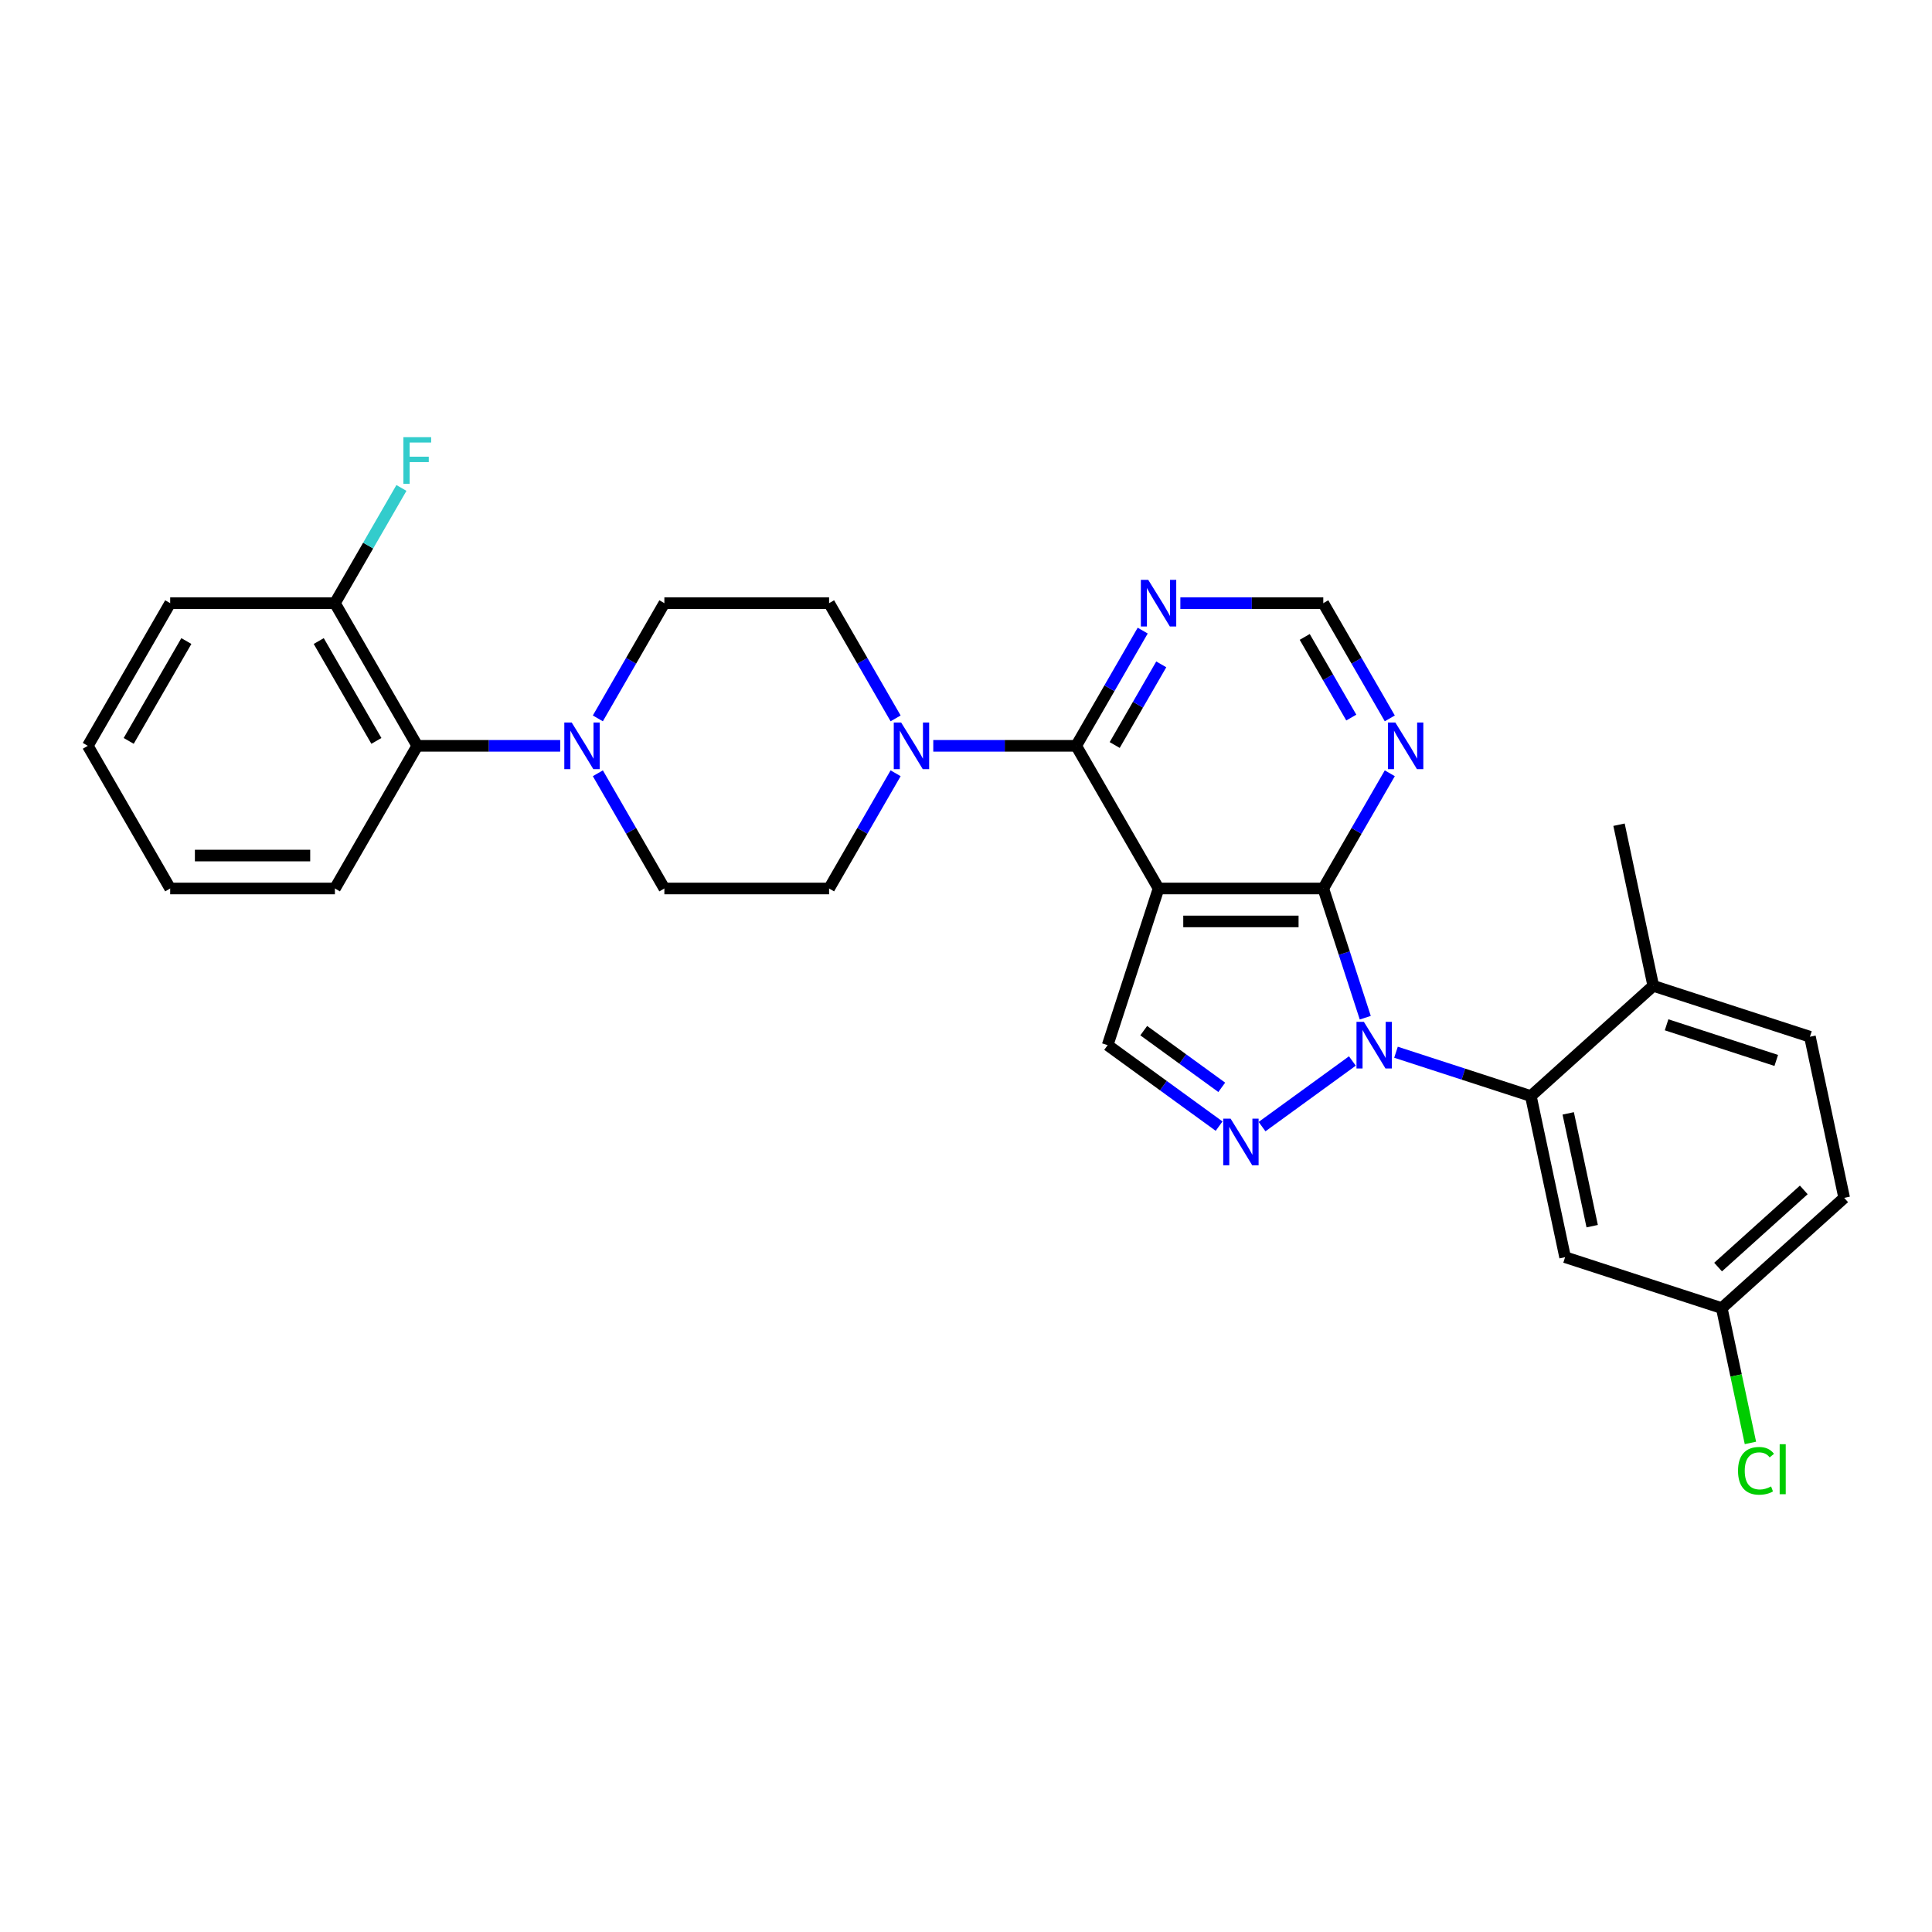 <?xml version='1.0' encoding='iso-8859-1'?>
<svg version='1.1' baseProfile='full'
              xmlns='http://www.w3.org/2000/svg'
                      xmlns:rdkit='http://www.rdkit.org/xml'
                      xmlns:xlink='http://www.w3.org/1999/xlink'
                  xml:space='preserve'
width='1000px' height='1000px' viewBox='0 0 1000 1000'>
<!-- END OF HEADER -->
<rect style='opacity:1.0;fill:#FFFFFF;stroke:none' width='1000' height='1000' x='0' y='0'> </rect>
<path class='bond-1' d='M 706.66,526.764 L 695.794,493.322' style='fill:none;fill-rule:evenodd;stroke:#0000FF;stroke-width:6px;stroke-linecap:butt;stroke-linejoin:miter;stroke-opacity:1' />
<path class='bond-1' d='M 695.794,493.322 L 684.928,459.879' style='fill:none;fill-rule:evenodd;stroke:#000000;stroke-width:6px;stroke-linecap:butt;stroke-linejoin:miter;stroke-opacity:1' />
<path class='bond-2' d='M 699.987,549.171 L 653.236,583.137' style='fill:none;fill-rule:evenodd;stroke:#0000FF;stroke-width:6px;stroke-linecap:butt;stroke-linejoin:miter;stroke-opacity:1' />
<path class='bond-4' d='M 722.564,544.637 L 757.465,555.977' style='fill:none;fill-rule:evenodd;stroke:#0000FF;stroke-width:6px;stroke-linecap:butt;stroke-linejoin:miter;stroke-opacity:1' />
<path class='bond-4' d='M 757.465,555.977 L 792.365,567.317' style='fill:none;fill-rule:evenodd;stroke:#000000;stroke-width:6px;stroke-linecap:butt;stroke-linejoin:miter;stroke-opacity:1' />
<path class='bond-0' d='M 599.665,459.879 L 684.928,459.879' style='fill:none;fill-rule:evenodd;stroke:#000000;stroke-width:6px;stroke-linecap:butt;stroke-linejoin:miter;stroke-opacity:1' />
<path class='bond-0' d='M 612.454,476.932 L 672.138,476.932' style='fill:none;fill-rule:evenodd;stroke:#000000;stroke-width:6px;stroke-linecap:butt;stroke-linejoin:miter;stroke-opacity:1' />
<path class='bond-3' d='M 599.665,459.879 L 557.033,386.039' style='fill:none;fill-rule:evenodd;stroke:#000000;stroke-width:6px;stroke-linecap:butt;stroke-linejoin:miter;stroke-opacity:1' />
<path class='bond-29' d='M 599.665,459.879 L 573.317,540.969' style='fill:none;fill-rule:evenodd;stroke:#000000;stroke-width:6px;stroke-linecap:butt;stroke-linejoin:miter;stroke-opacity:1' />
<path class='bond-8' d='M 684.928,459.879 L 702.143,430.061' style='fill:none;fill-rule:evenodd;stroke:#000000;stroke-width:6px;stroke-linecap:butt;stroke-linejoin:miter;stroke-opacity:1' />
<path class='bond-8' d='M 702.143,430.061 L 719.358,400.244' style='fill:none;fill-rule:evenodd;stroke:#0000FF;stroke-width:6px;stroke-linecap:butt;stroke-linejoin:miter;stroke-opacity:1' />
<path class='bond-5' d='M 631.007,582.884 L 602.162,561.926' style='fill:none;fill-rule:evenodd;stroke:#0000FF;stroke-width:6px;stroke-linecap:butt;stroke-linejoin:miter;stroke-opacity:1' />
<path class='bond-5' d='M 602.162,561.926 L 573.317,540.969' style='fill:none;fill-rule:evenodd;stroke:#000000;stroke-width:6px;stroke-linecap:butt;stroke-linejoin:miter;stroke-opacity:1' />
<path class='bond-5' d='M 632.377,562.801 L 612.185,548.13' style='fill:none;fill-rule:evenodd;stroke:#0000FF;stroke-width:6px;stroke-linecap:butt;stroke-linejoin:miter;stroke-opacity:1' />
<path class='bond-5' d='M 612.185,548.13 L 591.994,533.46' style='fill:none;fill-rule:evenodd;stroke:#000000;stroke-width:6px;stroke-linecap:butt;stroke-linejoin:miter;stroke-opacity:1' />
<path class='bond-6' d='M 557.033,386.039 L 520.046,386.039' style='fill:none;fill-rule:evenodd;stroke:#000000;stroke-width:6px;stroke-linecap:butt;stroke-linejoin:miter;stroke-opacity:1' />
<path class='bond-6' d='M 520.046,386.039 L 483.059,386.039' style='fill:none;fill-rule:evenodd;stroke:#0000FF;stroke-width:6px;stroke-linecap:butt;stroke-linejoin:miter;stroke-opacity:1' />
<path class='bond-31' d='M 557.033,386.039 L 574.248,356.221' style='fill:none;fill-rule:evenodd;stroke:#000000;stroke-width:6px;stroke-linecap:butt;stroke-linejoin:miter;stroke-opacity:1' />
<path class='bond-31' d='M 574.248,356.221 L 591.463,326.404' style='fill:none;fill-rule:evenodd;stroke:#0000FF;stroke-width:6px;stroke-linecap:butt;stroke-linejoin:miter;stroke-opacity:1' />
<path class='bond-31' d='M 576.966,385.62 L 589.016,364.748' style='fill:none;fill-rule:evenodd;stroke:#000000;stroke-width:6px;stroke-linecap:butt;stroke-linejoin:miter;stroke-opacity:1' />
<path class='bond-31' d='M 589.016,364.748 L 601.067,343.875' style='fill:none;fill-rule:evenodd;stroke:#0000FF;stroke-width:6px;stroke-linecap:butt;stroke-linejoin:miter;stroke-opacity:1' />
<path class='bond-11' d='M 792.365,567.317 L 810.093,650.717' style='fill:none;fill-rule:evenodd;stroke:#000000;stroke-width:6px;stroke-linecap:butt;stroke-linejoin:miter;stroke-opacity:1' />
<path class='bond-11' d='M 811.704,576.281 L 824.114,634.661' style='fill:none;fill-rule:evenodd;stroke:#000000;stroke-width:6px;stroke-linecap:butt;stroke-linejoin:miter;stroke-opacity:1' />
<path class='bond-13' d='M 792.365,567.317 L 855.728,510.265' style='fill:none;fill-rule:evenodd;stroke:#000000;stroke-width:6px;stroke-linecap:butt;stroke-linejoin:miter;stroke-opacity:1' />
<path class='bond-14' d='M 463.569,371.834 L 446.354,342.017' style='fill:none;fill-rule:evenodd;stroke:#0000FF;stroke-width:6px;stroke-linecap:butt;stroke-linejoin:miter;stroke-opacity:1' />
<path class='bond-14' d='M 446.354,342.017 L 429.138,312.199' style='fill:none;fill-rule:evenodd;stroke:#000000;stroke-width:6px;stroke-linecap:butt;stroke-linejoin:miter;stroke-opacity:1' />
<path class='bond-15' d='M 463.569,400.244 L 446.354,430.061' style='fill:none;fill-rule:evenodd;stroke:#0000FF;stroke-width:6px;stroke-linecap:butt;stroke-linejoin:miter;stroke-opacity:1' />
<path class='bond-15' d='M 446.354,430.061 L 429.138,459.879' style='fill:none;fill-rule:evenodd;stroke:#000000;stroke-width:6px;stroke-linecap:butt;stroke-linejoin:miter;stroke-opacity:1' />
<path class='bond-7' d='M 309.445,400.244 L 326.66,430.061' style='fill:none;fill-rule:evenodd;stroke:#0000FF;stroke-width:6px;stroke-linecap:butt;stroke-linejoin:miter;stroke-opacity:1' />
<path class='bond-7' d='M 326.66,430.061 L 343.875,459.879' style='fill:none;fill-rule:evenodd;stroke:#000000;stroke-width:6px;stroke-linecap:butt;stroke-linejoin:miter;stroke-opacity:1' />
<path class='bond-10' d='M 289.955,386.039 L 252.968,386.039' style='fill:none;fill-rule:evenodd;stroke:#0000FF;stroke-width:6px;stroke-linecap:butt;stroke-linejoin:miter;stroke-opacity:1' />
<path class='bond-10' d='M 252.968,386.039 L 215.981,386.039' style='fill:none;fill-rule:evenodd;stroke:#000000;stroke-width:6px;stroke-linecap:butt;stroke-linejoin:miter;stroke-opacity:1' />
<path class='bond-32' d='M 309.445,371.834 L 326.66,342.017' style='fill:none;fill-rule:evenodd;stroke:#0000FF;stroke-width:6px;stroke-linecap:butt;stroke-linejoin:miter;stroke-opacity:1' />
<path class='bond-32' d='M 326.66,342.017 L 343.875,312.199' style='fill:none;fill-rule:evenodd;stroke:#000000;stroke-width:6px;stroke-linecap:butt;stroke-linejoin:miter;stroke-opacity:1' />
<path class='bond-12' d='M 719.358,371.834 L 702.143,342.017' style='fill:none;fill-rule:evenodd;stroke:#0000FF;stroke-width:6px;stroke-linecap:butt;stroke-linejoin:miter;stroke-opacity:1' />
<path class='bond-12' d='M 702.143,342.017 L 684.928,312.199' style='fill:none;fill-rule:evenodd;stroke:#000000;stroke-width:6px;stroke-linecap:butt;stroke-linejoin:miter;stroke-opacity:1' />
<path class='bond-12' d='M 699.426,371.415 L 687.375,350.543' style='fill:none;fill-rule:evenodd;stroke:#0000FF;stroke-width:6px;stroke-linecap:butt;stroke-linejoin:miter;stroke-opacity:1' />
<path class='bond-12' d='M 687.375,350.543 L 675.324,329.671' style='fill:none;fill-rule:evenodd;stroke:#000000;stroke-width:6px;stroke-linecap:butt;stroke-linejoin:miter;stroke-opacity:1' />
<path class='bond-9' d='M 610.953,312.199 L 647.941,312.199' style='fill:none;fill-rule:evenodd;stroke:#0000FF;stroke-width:6px;stroke-linecap:butt;stroke-linejoin:miter;stroke-opacity:1' />
<path class='bond-9' d='M 647.941,312.199 L 684.928,312.199' style='fill:none;fill-rule:evenodd;stroke:#000000;stroke-width:6px;stroke-linecap:butt;stroke-linejoin:miter;stroke-opacity:1' />
<path class='bond-18' d='M 215.981,386.039 L 173.349,312.199' style='fill:none;fill-rule:evenodd;stroke:#000000;stroke-width:6px;stroke-linecap:butt;stroke-linejoin:miter;stroke-opacity:1' />
<path class='bond-18' d='M 194.818,383.489 L 164.976,331.801' style='fill:none;fill-rule:evenodd;stroke:#000000;stroke-width:6px;stroke-linecap:butt;stroke-linejoin:miter;stroke-opacity:1' />
<path class='bond-24' d='M 215.981,386.039 L 173.349,459.879' style='fill:none;fill-rule:evenodd;stroke:#000000;stroke-width:6px;stroke-linecap:butt;stroke-linejoin:miter;stroke-opacity:1' />
<path class='bond-20' d='M 810.093,650.717 L 891.183,677.064' style='fill:none;fill-rule:evenodd;stroke:#000000;stroke-width:6px;stroke-linecap:butt;stroke-linejoin:miter;stroke-opacity:1' />
<path class='bond-19' d='M 855.728,510.265 L 936.818,536.612' style='fill:none;fill-rule:evenodd;stroke:#000000;stroke-width:6px;stroke-linecap:butt;stroke-linejoin:miter;stroke-opacity:1' />
<path class='bond-19' d='M 862.622,530.435 L 919.385,548.878' style='fill:none;fill-rule:evenodd;stroke:#000000;stroke-width:6px;stroke-linecap:butt;stroke-linejoin:miter;stroke-opacity:1' />
<path class='bond-25' d='M 855.728,510.265 L 838.001,426.865' style='fill:none;fill-rule:evenodd;stroke:#000000;stroke-width:6px;stroke-linecap:butt;stroke-linejoin:miter;stroke-opacity:1' />
<path class='bond-16' d='M 429.138,312.199 L 343.875,312.199' style='fill:none;fill-rule:evenodd;stroke:#000000;stroke-width:6px;stroke-linecap:butt;stroke-linejoin:miter;stroke-opacity:1' />
<path class='bond-17' d='M 429.138,459.879 L 343.875,459.879' style='fill:none;fill-rule:evenodd;stroke:#000000;stroke-width:6px;stroke-linecap:butt;stroke-linejoin:miter;stroke-opacity:1' />
<path class='bond-21' d='M 173.349,312.199 L 190.564,282.381' style='fill:none;fill-rule:evenodd;stroke:#000000;stroke-width:6px;stroke-linecap:butt;stroke-linejoin:miter;stroke-opacity:1' />
<path class='bond-21' d='M 190.564,282.381 L 207.78,252.564' style='fill:none;fill-rule:evenodd;stroke:#33CCCC;stroke-width:6px;stroke-linecap:butt;stroke-linejoin:miter;stroke-opacity:1' />
<path class='bond-26' d='M 173.349,312.199 L 88.086,312.199' style='fill:none;fill-rule:evenodd;stroke:#000000;stroke-width:6px;stroke-linecap:butt;stroke-linejoin:miter;stroke-opacity:1' />
<path class='bond-22' d='M 936.818,536.612 L 954.545,620.012' style='fill:none;fill-rule:evenodd;stroke:#000000;stroke-width:6px;stroke-linecap:butt;stroke-linejoin:miter;stroke-opacity:1' />
<path class='bond-23' d='M 891.183,677.064 L 898.6,711.96' style='fill:none;fill-rule:evenodd;stroke:#000000;stroke-width:6px;stroke-linecap:butt;stroke-linejoin:miter;stroke-opacity:1' />
<path class='bond-23' d='M 898.6,711.96 L 906.017,746.856' style='fill:none;fill-rule:evenodd;stroke:#00CC00;stroke-width:6px;stroke-linecap:butt;stroke-linejoin:miter;stroke-opacity:1' />
<path class='bond-30' d='M 891.183,677.064 L 954.545,620.012' style='fill:none;fill-rule:evenodd;stroke:#000000;stroke-width:6px;stroke-linecap:butt;stroke-linejoin:miter;stroke-opacity:1' />
<path class='bond-30' d='M 889.277,655.834 L 933.631,615.898' style='fill:none;fill-rule:evenodd;stroke:#000000;stroke-width:6px;stroke-linecap:butt;stroke-linejoin:miter;stroke-opacity:1' />
<path class='bond-27' d='M 173.349,459.879 L 88.086,459.879' style='fill:none;fill-rule:evenodd;stroke:#000000;stroke-width:6px;stroke-linecap:butt;stroke-linejoin:miter;stroke-opacity:1' />
<path class='bond-27' d='M 160.56,442.826 L 100.876,442.826' style='fill:none;fill-rule:evenodd;stroke:#000000;stroke-width:6px;stroke-linecap:butt;stroke-linejoin:miter;stroke-opacity:1' />
<path class='bond-33' d='M 88.086,312.199 L 45.455,386.039' style='fill:none;fill-rule:evenodd;stroke:#000000;stroke-width:6px;stroke-linecap:butt;stroke-linejoin:miter;stroke-opacity:1' />
<path class='bond-33' d='M 96.459,331.801 L 66.617,383.489' style='fill:none;fill-rule:evenodd;stroke:#000000;stroke-width:6px;stroke-linecap:butt;stroke-linejoin:miter;stroke-opacity:1' />
<path class='bond-28' d='M 88.086,459.879 L 45.455,386.039' style='fill:none;fill-rule:evenodd;stroke:#000000;stroke-width:6px;stroke-linecap:butt;stroke-linejoin:miter;stroke-opacity:1' />
<path  class='atom-0' d='M 705.938 528.896
L 713.85 541.685
Q 714.635 542.947, 715.897 545.232
Q 717.159 547.517, 717.227 547.654
L 717.227 528.896
L 720.433 528.896
L 720.433 553.042
L 717.124 553.042
L 708.632 539.059
Q 707.643 537.422, 706.586 535.546
Q 705.563 533.671, 705.256 533.091
L 705.256 553.042
L 702.118 553.042
L 702.118 528.896
L 705.938 528.896
' fill='#0000FF'/>
<path  class='atom-3' d='M 636.959 579.012
L 644.871 591.802
Q 645.656 593.064, 646.917 595.349
Q 648.179 597.634, 648.247 597.77
L 648.247 579.012
L 651.453 579.012
L 651.453 603.159
L 648.145 603.159
L 639.653 589.176
Q 638.664 587.539, 637.607 585.663
Q 636.584 583.787, 636.277 583.207
L 636.277 603.159
L 633.139 603.159
L 633.139 579.012
L 636.959 579.012
' fill='#0000FF'/>
<path  class='atom-7' d='M 466.432 373.966
L 474.345 386.755
Q 475.129 388.017, 476.391 390.302
Q 477.653 392.587, 477.721 392.724
L 477.721 373.966
L 480.927 373.966
L 480.927 398.112
L 477.619 398.112
L 469.127 384.129
Q 468.138 382.492, 467.08 380.616
Q 466.057 378.741, 465.75 378.161
L 465.75 398.112
L 462.613 398.112
L 462.613 373.966
L 466.432 373.966
' fill='#0000FF'/>
<path  class='atom-8' d='M 295.906 373.966
L 303.819 386.755
Q 304.603 388.017, 305.865 390.302
Q 307.127 392.587, 307.195 392.724
L 307.195 373.966
L 310.401 373.966
L 310.401 398.112
L 307.093 398.112
L 298.601 384.129
Q 297.612 382.492, 296.554 380.616
Q 295.531 378.741, 295.224 378.161
L 295.224 398.112
L 292.087 398.112
L 292.087 373.966
L 295.906 373.966
' fill='#0000FF'/>
<path  class='atom-9' d='M 722.222 373.966
L 730.134 386.755
Q 730.919 388.017, 732.18 390.302
Q 733.442 392.587, 733.511 392.724
L 733.511 373.966
L 736.716 373.966
L 736.716 398.112
L 733.408 398.112
L 724.916 384.129
Q 723.927 382.492, 722.87 380.616
Q 721.847 378.741, 721.54 378.161
L 721.54 398.112
L 718.402 398.112
L 718.402 373.966
L 722.222 373.966
' fill='#0000FF'/>
<path  class='atom-10' d='M 594.327 300.126
L 602.24 312.915
Q 603.024 314.177, 604.286 316.462
Q 605.548 318.747, 605.616 318.884
L 605.616 300.126
L 608.822 300.126
L 608.822 324.272
L 605.514 324.272
L 597.021 310.289
Q 596.032 308.652, 594.975 306.776
Q 593.952 304.901, 593.645 304.321
L 593.645 324.272
L 590.507 324.272
L 590.507 300.126
L 594.327 300.126
' fill='#0000FF'/>
<path  class='atom-22' d='M 208.802 226.286
L 223.16 226.286
L 223.16 229.048
L 212.042 229.048
L 212.042 236.381
L 221.932 236.381
L 221.932 239.178
L 212.042 239.178
L 212.042 250.432
L 208.802 250.432
L 208.802 226.286
' fill='#33CCCC'/>
<path  class='atom-24' d='M 899.599 761.3
Q 899.599 755.297, 902.396 752.16
Q 905.226 748.988, 910.581 748.988
Q 915.56 748.988, 918.221 752.501
L 915.97 754.342
Q 914.026 751.785, 910.581 751.785
Q 906.932 751.785, 904.988 754.24
Q 903.078 756.662, 903.078 761.3
Q 903.078 766.075, 905.056 768.53
Q 907.068 770.986, 910.956 770.986
Q 913.616 770.986, 916.72 769.383
L 917.675 771.941
Q 916.413 772.759, 914.503 773.237
Q 912.593 773.714, 910.479 773.714
Q 905.226 773.714, 902.396 770.508
Q 899.599 767.302, 899.599 761.3
' fill='#00CC00'/>
<path  class='atom-24' d='M 921.154 747.521
L 924.291 747.521
L 924.291 773.407
L 921.154 773.407
L 921.154 747.521
' fill='#00CC00'/>
</svg>
